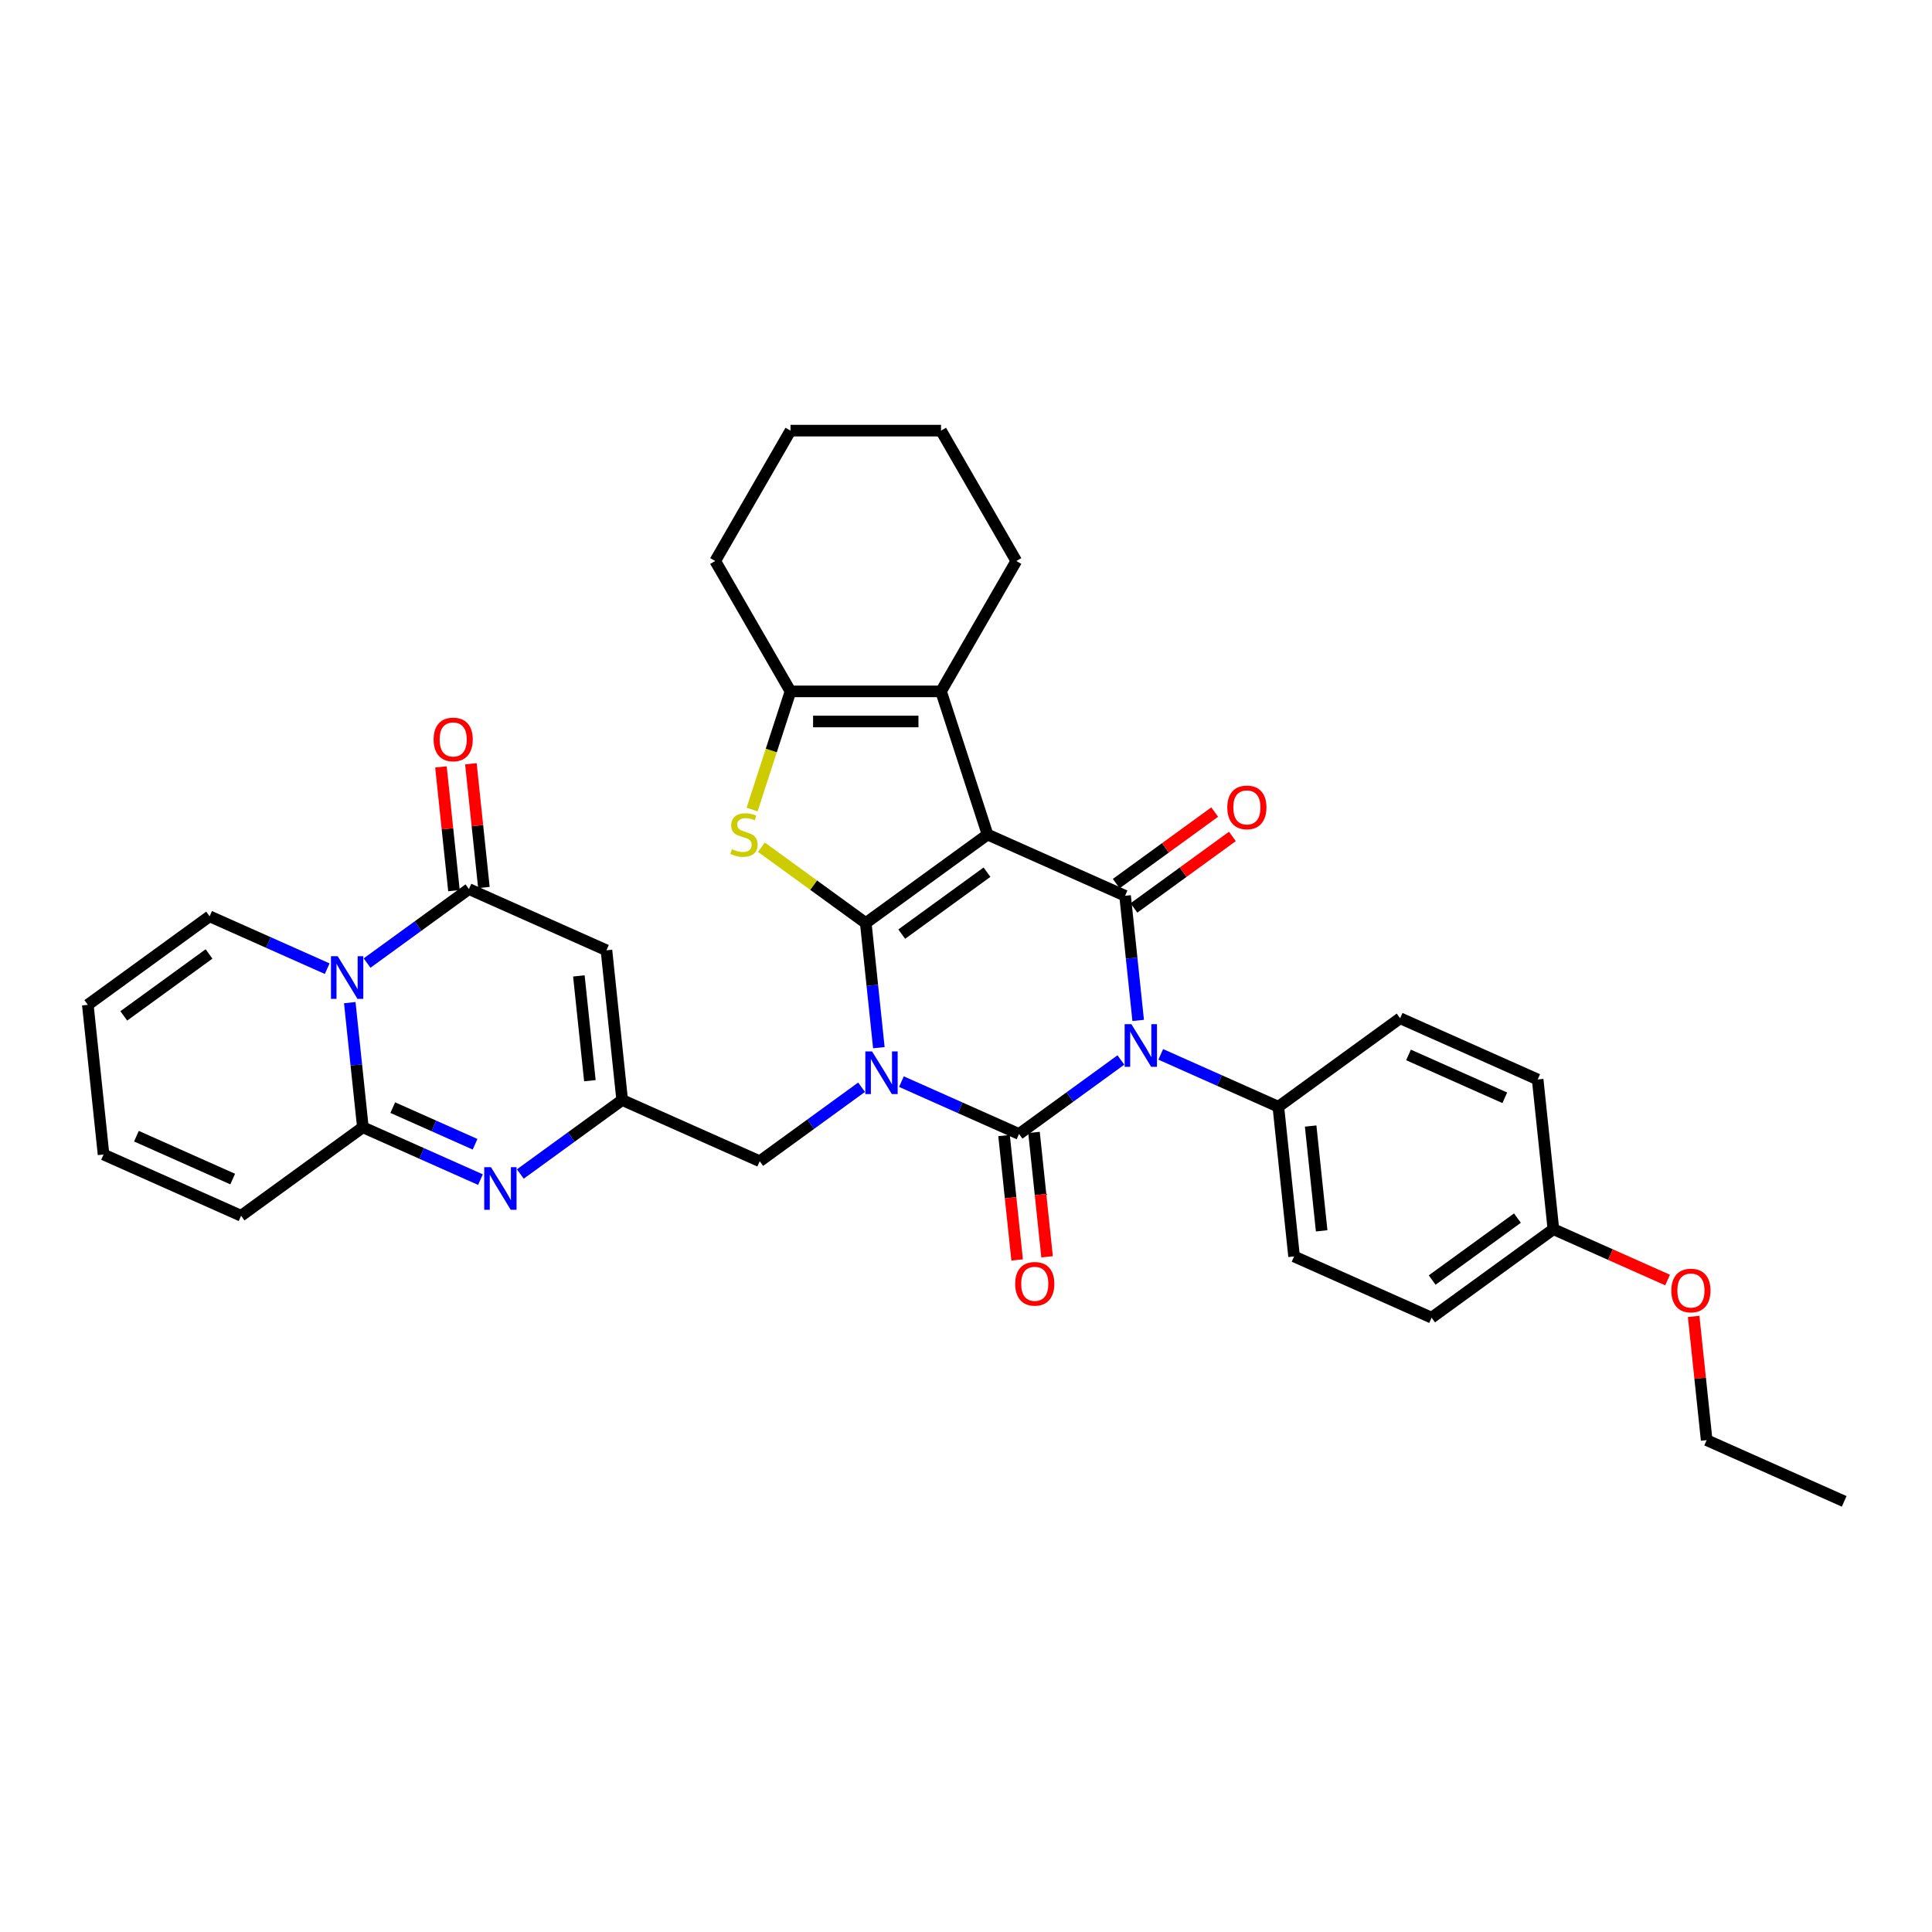 <?xml version='1.0' encoding='iso-8859-1'?>
<svg version='1.1' baseProfile='full'
              xmlns='http://www.w3.org/2000/svg'
                      xmlns:rdkit='http://www.rdkit.org/xml'
                      xmlns:xlink='http://www.w3.org/1999/xlink'
                  xml:space='preserve'
width='1000px' height='1000px' viewBox='0 0 1000 1000'>
<!-- END OF HEADER -->
<rect style='opacity:1.0;fill:#FFFFFF;stroke:none' width='1000' height='1000' x='0' y='0'> </rect>
<path class='bond-0' d='M 454.899,542.274 L 451.509,510.018' style='fill:none;fill-rule:evenodd;stroke:#0000FF;stroke-width:6px;stroke-linecap:butt;stroke-linejoin:miter;stroke-opacity:1' />
<path class='bond-0' d='M 451.509,510.018 L 448.119,477.762' style='fill:none;fill-rule:evenodd;stroke:#000000;stroke-width:6px;stroke-linecap:butt;stroke-linejoin:miter;stroke-opacity:1' />
<path class='bond-2' d='M 466.58,559.848 L 497.013,573.398' style='fill:none;fill-rule:evenodd;stroke:#0000FF;stroke-width:6px;stroke-linecap:butt;stroke-linejoin:miter;stroke-opacity:1' />
<path class='bond-2' d='M 497.013,573.398 L 527.447,586.948' style='fill:none;fill-rule:evenodd;stroke:#000000;stroke-width:6px;stroke-linecap:butt;stroke-linejoin:miter;stroke-opacity:1' />
<path class='bond-14' d='M 445.947,562.75 L 419.586,581.903' style='fill:none;fill-rule:evenodd;stroke:#0000FF;stroke-width:6px;stroke-linecap:butt;stroke-linejoin:miter;stroke-opacity:1' />
<path class='bond-14' d='M 419.586,581.903 L 393.225,601.055' style='fill:none;fill-rule:evenodd;stroke:#000000;stroke-width:6px;stroke-linecap:butt;stroke-linejoin:miter;stroke-opacity:1' />
<path class='bond-1' d='M 448.119,477.762 L 511.157,431.962' style='fill:none;fill-rule:evenodd;stroke:#000000;stroke-width:6px;stroke-linecap:butt;stroke-linejoin:miter;stroke-opacity:1' />
<path class='bond-1' d='M 466.735,483.5 L 510.861,451.44' style='fill:none;fill-rule:evenodd;stroke:#000000;stroke-width:6px;stroke-linecap:butt;stroke-linejoin:miter;stroke-opacity:1' />
<path class='bond-5' d='M 448.119,477.762 L 421.111,458.14' style='fill:none;fill-rule:evenodd;stroke:#000000;stroke-width:6px;stroke-linecap:butt;stroke-linejoin:miter;stroke-opacity:1' />
<path class='bond-5' d='M 421.111,458.14 L 394.104,438.518' style='fill:none;fill-rule:evenodd;stroke:#CCCC00;stroke-width:6px;stroke-linecap:butt;stroke-linejoin:miter;stroke-opacity:1' />
<path class='bond-8' d='M 511.157,431.962 L 487.079,357.856' style='fill:none;fill-rule:evenodd;stroke:#000000;stroke-width:6px;stroke-linecap:butt;stroke-linejoin:miter;stroke-opacity:1' />
<path class='bond-35' d='M 511.157,431.962 L 582.34,463.655' style='fill:none;fill-rule:evenodd;stroke:#000000;stroke-width:6px;stroke-linecap:butt;stroke-linejoin:miter;stroke-opacity:1' />
<path class='bond-3' d='M 527.447,586.948 L 553.808,567.796' style='fill:none;fill-rule:evenodd;stroke:#000000;stroke-width:6px;stroke-linecap:butt;stroke-linejoin:miter;stroke-opacity:1' />
<path class='bond-3' d='M 553.808,567.796 L 580.168,548.643' style='fill:none;fill-rule:evenodd;stroke:#0000FF;stroke-width:6px;stroke-linecap:butt;stroke-linejoin:miter;stroke-opacity:1' />
<path class='bond-16' d='M 519.697,587.762 L 523.081,619.956' style='fill:none;fill-rule:evenodd;stroke:#000000;stroke-width:6px;stroke-linecap:butt;stroke-linejoin:miter;stroke-opacity:1' />
<path class='bond-16' d='M 523.081,619.956 L 526.465,652.149' style='fill:none;fill-rule:evenodd;stroke:#FF0000;stroke-width:6px;stroke-linecap:butt;stroke-linejoin:miter;stroke-opacity:1' />
<path class='bond-16' d='M 535.196,586.133 L 538.58,618.327' style='fill:none;fill-rule:evenodd;stroke:#000000;stroke-width:6px;stroke-linecap:butt;stroke-linejoin:miter;stroke-opacity:1' />
<path class='bond-16' d='M 538.58,618.327 L 541.963,650.52' style='fill:none;fill-rule:evenodd;stroke:#FF0000;stroke-width:6px;stroke-linecap:butt;stroke-linejoin:miter;stroke-opacity:1' />
<path class='bond-4' d='M 589.121,528.166 L 585.73,495.911' style='fill:none;fill-rule:evenodd;stroke:#0000FF;stroke-width:6px;stroke-linecap:butt;stroke-linejoin:miter;stroke-opacity:1' />
<path class='bond-4' d='M 585.73,495.911 L 582.34,463.655' style='fill:none;fill-rule:evenodd;stroke:#000000;stroke-width:6px;stroke-linecap:butt;stroke-linejoin:miter;stroke-opacity:1' />
<path class='bond-15' d='M 600.802,545.741 L 631.235,559.291' style='fill:none;fill-rule:evenodd;stroke:#0000FF;stroke-width:6px;stroke-linecap:butt;stroke-linejoin:miter;stroke-opacity:1' />
<path class='bond-15' d='M 631.235,559.291 L 661.668,572.841' style='fill:none;fill-rule:evenodd;stroke:#000000;stroke-width:6px;stroke-linecap:butt;stroke-linejoin:miter;stroke-opacity:1' />
<path class='bond-17' d='M 586.92,469.959 L 612.401,451.446' style='fill:none;fill-rule:evenodd;stroke:#000000;stroke-width:6px;stroke-linecap:butt;stroke-linejoin:miter;stroke-opacity:1' />
<path class='bond-17' d='M 612.401,451.446 L 637.881,432.934' style='fill:none;fill-rule:evenodd;stroke:#FF0000;stroke-width:6px;stroke-linecap:butt;stroke-linejoin:miter;stroke-opacity:1' />
<path class='bond-17' d='M 577.76,457.351 L 603.241,438.839' style='fill:none;fill-rule:evenodd;stroke:#000000;stroke-width:6px;stroke-linecap:butt;stroke-linejoin:miter;stroke-opacity:1' />
<path class='bond-17' d='M 603.241,438.839 L 628.721,420.326' style='fill:none;fill-rule:evenodd;stroke:#FF0000;stroke-width:6px;stroke-linecap:butt;stroke-linejoin:miter;stroke-opacity:1' />
<path class='bond-12' d='M 389.288,419.012 L 399.224,388.434' style='fill:none;fill-rule:evenodd;stroke:#CCCC00;stroke-width:6px;stroke-linecap:butt;stroke-linejoin:miter;stroke-opacity:1' />
<path class='bond-12' d='M 399.224,388.434 L 409.159,357.856' style='fill:none;fill-rule:evenodd;stroke:#000000;stroke-width:6px;stroke-linecap:butt;stroke-linejoin:miter;stroke-opacity:1' />
<path class='bond-6' d='M 189.993,498.481 L 216.353,479.329' style='fill:none;fill-rule:evenodd;stroke:#0000FF;stroke-width:6px;stroke-linecap:butt;stroke-linejoin:miter;stroke-opacity:1' />
<path class='bond-6' d='M 216.353,479.329 L 242.714,460.177' style='fill:none;fill-rule:evenodd;stroke:#000000;stroke-width:6px;stroke-linecap:butt;stroke-linejoin:miter;stroke-opacity:1' />
<path class='bond-18' d='M 169.359,501.384 L 138.926,487.834' style='fill:none;fill-rule:evenodd;stroke:#0000FF;stroke-width:6px;stroke-linecap:butt;stroke-linejoin:miter;stroke-opacity:1' />
<path class='bond-18' d='M 138.926,487.834 L 108.493,474.284' style='fill:none;fill-rule:evenodd;stroke:#000000;stroke-width:6px;stroke-linecap:butt;stroke-linejoin:miter;stroke-opacity:1' />
<path class='bond-37' d='M 181.04,518.958 L 184.431,551.214' style='fill:none;fill-rule:evenodd;stroke:#0000FF;stroke-width:6px;stroke-linecap:butt;stroke-linejoin:miter;stroke-opacity:1' />
<path class='bond-37' d='M 184.431,551.214 L 187.821,583.47' style='fill:none;fill-rule:evenodd;stroke:#000000;stroke-width:6px;stroke-linecap:butt;stroke-linejoin:miter;stroke-opacity:1' />
<path class='bond-7' d='M 187.821,583.47 L 218.254,597.019' style='fill:none;fill-rule:evenodd;stroke:#000000;stroke-width:6px;stroke-linecap:butt;stroke-linejoin:miter;stroke-opacity:1' />
<path class='bond-7' d='M 218.254,597.019 L 248.687,610.569' style='fill:none;fill-rule:evenodd;stroke:#0000FF;stroke-width:6px;stroke-linecap:butt;stroke-linejoin:miter;stroke-opacity:1' />
<path class='bond-7' d='M 203.289,573.298 L 224.593,582.783' style='fill:none;fill-rule:evenodd;stroke:#000000;stroke-width:6px;stroke-linecap:butt;stroke-linejoin:miter;stroke-opacity:1' />
<path class='bond-7' d='M 224.593,582.783 L 245.896,592.268' style='fill:none;fill-rule:evenodd;stroke:#0000FF;stroke-width:6px;stroke-linecap:butt;stroke-linejoin:miter;stroke-opacity:1' />
<path class='bond-19' d='M 187.821,583.47 L 124.782,629.27' style='fill:none;fill-rule:evenodd;stroke:#000000;stroke-width:6px;stroke-linecap:butt;stroke-linejoin:miter;stroke-opacity:1' />
<path class='bond-26' d='M 487.079,357.856 L 526.038,290.376' style='fill:none;fill-rule:evenodd;stroke:#000000;stroke-width:6px;stroke-linecap:butt;stroke-linejoin:miter;stroke-opacity:1' />
<path class='bond-36' d='M 487.079,357.856 L 409.159,357.856' style='fill:none;fill-rule:evenodd;stroke:#000000;stroke-width:6px;stroke-linecap:butt;stroke-linejoin:miter;stroke-opacity:1' />
<path class='bond-36' d='M 475.391,373.44 L 420.847,373.44' style='fill:none;fill-rule:evenodd;stroke:#000000;stroke-width:6px;stroke-linecap:butt;stroke-linejoin:miter;stroke-opacity:1' />
<path class='bond-9' d='M 242.714,460.177 L 313.897,491.87' style='fill:none;fill-rule:evenodd;stroke:#000000;stroke-width:6px;stroke-linecap:butt;stroke-linejoin:miter;stroke-opacity:1' />
<path class='bond-20' d='M 250.464,459.362 L 247.098,427.34' style='fill:none;fill-rule:evenodd;stroke:#000000;stroke-width:6px;stroke-linecap:butt;stroke-linejoin:miter;stroke-opacity:1' />
<path class='bond-20' d='M 247.098,427.34 L 243.732,395.318' style='fill:none;fill-rule:evenodd;stroke:#FF0000;stroke-width:6px;stroke-linecap:butt;stroke-linejoin:miter;stroke-opacity:1' />
<path class='bond-20' d='M 234.965,460.991 L 231.599,428.969' style='fill:none;fill-rule:evenodd;stroke:#000000;stroke-width:6px;stroke-linecap:butt;stroke-linejoin:miter;stroke-opacity:1' />
<path class='bond-20' d='M 231.599,428.969 L 228.234,396.947' style='fill:none;fill-rule:evenodd;stroke:#FF0000;stroke-width:6px;stroke-linecap:butt;stroke-linejoin:miter;stroke-opacity:1' />
<path class='bond-10' d='M 269.32,607.667 L 295.681,588.515' style='fill:none;fill-rule:evenodd;stroke:#0000FF;stroke-width:6px;stroke-linecap:butt;stroke-linejoin:miter;stroke-opacity:1' />
<path class='bond-10' d='M 295.681,588.515 L 322.042,569.362' style='fill:none;fill-rule:evenodd;stroke:#000000;stroke-width:6px;stroke-linecap:butt;stroke-linejoin:miter;stroke-opacity:1' />
<path class='bond-11' d='M 313.897,491.87 L 322.042,569.362' style='fill:none;fill-rule:evenodd;stroke:#000000;stroke-width:6px;stroke-linecap:butt;stroke-linejoin:miter;stroke-opacity:1' />
<path class='bond-11' d='M 299.621,505.122 L 305.322,559.367' style='fill:none;fill-rule:evenodd;stroke:#000000;stroke-width:6px;stroke-linecap:butt;stroke-linejoin:miter;stroke-opacity:1' />
<path class='bond-29' d='M 409.159,357.856 L 370.199,290.376' style='fill:none;fill-rule:evenodd;stroke:#000000;stroke-width:6px;stroke-linecap:butt;stroke-linejoin:miter;stroke-opacity:1' />
<path class='bond-13' d='M 322.042,569.362 L 393.225,601.055' style='fill:none;fill-rule:evenodd;stroke:#000000;stroke-width:6px;stroke-linecap:butt;stroke-linejoin:miter;stroke-opacity:1' />
<path class='bond-23' d='M 661.668,572.841 L 669.813,650.333' style='fill:none;fill-rule:evenodd;stroke:#000000;stroke-width:6px;stroke-linecap:butt;stroke-linejoin:miter;stroke-opacity:1' />
<path class='bond-23' d='M 678.388,582.836 L 684.09,637.08' style='fill:none;fill-rule:evenodd;stroke:#000000;stroke-width:6px;stroke-linecap:butt;stroke-linejoin:miter;stroke-opacity:1' />
<path class='bond-24' d='M 661.668,572.841 L 724.706,527.041' style='fill:none;fill-rule:evenodd;stroke:#000000;stroke-width:6px;stroke-linecap:butt;stroke-linejoin:miter;stroke-opacity:1' />
<path class='bond-21' d='M 108.493,474.284 L 45.455,520.084' style='fill:none;fill-rule:evenodd;stroke:#000000;stroke-width:6px;stroke-linecap:butt;stroke-linejoin:miter;stroke-opacity:1' />
<path class='bond-21' d='M 108.197,493.762 L 64.07,525.822' style='fill:none;fill-rule:evenodd;stroke:#000000;stroke-width:6px;stroke-linecap:butt;stroke-linejoin:miter;stroke-opacity:1' />
<path class='bond-22' d='M 124.782,629.27 L 53.599,597.577' style='fill:none;fill-rule:evenodd;stroke:#000000;stroke-width:6px;stroke-linecap:butt;stroke-linejoin:miter;stroke-opacity:1' />
<path class='bond-22' d='M 120.444,610.279 L 70.615,588.094' style='fill:none;fill-rule:evenodd;stroke:#000000;stroke-width:6px;stroke-linecap:butt;stroke-linejoin:miter;stroke-opacity:1' />
<path class='bond-40' d='M 45.455,520.084 L 53.599,597.577' style='fill:none;fill-rule:evenodd;stroke:#000000;stroke-width:6px;stroke-linecap:butt;stroke-linejoin:miter;stroke-opacity:1' />
<path class='bond-27' d='M 669.813,650.333 L 740.996,682.026' style='fill:none;fill-rule:evenodd;stroke:#000000;stroke-width:6px;stroke-linecap:butt;stroke-linejoin:miter;stroke-opacity:1' />
<path class='bond-28' d='M 724.706,527.041 L 795.89,558.733' style='fill:none;fill-rule:evenodd;stroke:#000000;stroke-width:6px;stroke-linecap:butt;stroke-linejoin:miter;stroke-opacity:1' />
<path class='bond-28' d='M 729.045,546.031 L 778.874,568.216' style='fill:none;fill-rule:evenodd;stroke:#000000;stroke-width:6px;stroke-linecap:butt;stroke-linejoin:miter;stroke-opacity:1' />
<path class='bond-25' d='M 804.034,636.226 L 795.89,558.733' style='fill:none;fill-rule:evenodd;stroke:#000000;stroke-width:6px;stroke-linecap:butt;stroke-linejoin:miter;stroke-opacity:1' />
<path class='bond-30' d='M 804.034,636.226 L 833.587,649.384' style='fill:none;fill-rule:evenodd;stroke:#000000;stroke-width:6px;stroke-linecap:butt;stroke-linejoin:miter;stroke-opacity:1' />
<path class='bond-30' d='M 833.587,649.384 L 863.14,662.542' style='fill:none;fill-rule:evenodd;stroke:#FF0000;stroke-width:6px;stroke-linecap:butt;stroke-linejoin:miter;stroke-opacity:1' />
<path class='bond-38' d='M 804.034,636.226 L 740.996,682.026' style='fill:none;fill-rule:evenodd;stroke:#000000;stroke-width:6px;stroke-linecap:butt;stroke-linejoin:miter;stroke-opacity:1' />
<path class='bond-38' d='M 785.419,630.488 L 741.292,662.548' style='fill:none;fill-rule:evenodd;stroke:#000000;stroke-width:6px;stroke-linecap:butt;stroke-linejoin:miter;stroke-opacity:1' />
<path class='bond-32' d='M 526.038,290.376 L 487.079,222.896' style='fill:none;fill-rule:evenodd;stroke:#000000;stroke-width:6px;stroke-linecap:butt;stroke-linejoin:miter;stroke-opacity:1' />
<path class='bond-33' d='M 370.199,290.376 L 409.159,222.896' style='fill:none;fill-rule:evenodd;stroke:#000000;stroke-width:6px;stroke-linecap:butt;stroke-linejoin:miter;stroke-opacity:1' />
<path class='bond-31' d='M 876.631,681.368 L 879.997,713.39' style='fill:none;fill-rule:evenodd;stroke:#FF0000;stroke-width:6px;stroke-linecap:butt;stroke-linejoin:miter;stroke-opacity:1' />
<path class='bond-31' d='M 879.997,713.39 L 883.362,745.412' style='fill:none;fill-rule:evenodd;stroke:#000000;stroke-width:6px;stroke-linecap:butt;stroke-linejoin:miter;stroke-opacity:1' />
<path class='bond-34' d='M 883.362,745.412 L 954.545,777.104' style='fill:none;fill-rule:evenodd;stroke:#000000;stroke-width:6px;stroke-linecap:butt;stroke-linejoin:miter;stroke-opacity:1' />
<path class='bond-39' d='M 487.079,222.896 L 409.159,222.896' style='fill:none;fill-rule:evenodd;stroke:#000000;stroke-width:6px;stroke-linecap:butt;stroke-linejoin:miter;stroke-opacity:1' />
<path  class='atom-0' d='M 451.386 544.222
L 458.617 555.91
Q 459.334 557.063, 460.487 559.151
Q 461.64 561.239, 461.702 561.364
L 461.702 544.222
L 464.632 544.222
L 464.632 566.288
L 461.609 566.288
L 453.848 553.51
Q 452.944 552.014, 451.978 550.299
Q 451.043 548.585, 450.762 548.055
L 450.762 566.288
L 447.895 566.288
L 447.895 544.222
L 451.386 544.222
' fill='#0000FF'/>
<path  class='atom-4' d='M 585.607 530.114
L 592.838 541.802
Q 593.555 542.956, 594.708 545.044
Q 595.861 547.132, 595.924 547.257
L 595.924 530.114
L 598.854 530.114
L 598.854 552.181
L 595.83 552.181
L 588.07 539.402
Q 587.166 537.906, 586.199 536.192
Q 585.264 534.478, 584.984 533.948
L 584.984 552.181
L 582.116 552.181
L 582.116 530.114
L 585.607 530.114
' fill='#0000FF'/>
<path  class='atom-6' d='M 378.847 439.536
Q 379.096 439.63, 380.125 440.066
Q 381.153 440.502, 382.275 440.783
Q 383.429 441.032, 384.551 441.032
Q 386.639 441.032, 387.854 440.035
Q 389.07 439.006, 389.07 437.23
Q 389.07 436.014, 388.447 435.266
Q 387.854 434.518, 386.919 434.113
Q 385.984 433.708, 384.426 433.24
Q 382.462 432.648, 381.278 432.087
Q 380.125 431.526, 379.283 430.342
Q 378.473 429.157, 378.473 427.162
Q 378.473 424.388, 380.343 422.674
Q 382.244 420.96, 385.984 420.96
Q 388.54 420.96, 391.439 422.176
L 390.722 424.576
Q 388.073 423.485, 386.078 423.485
Q 383.927 423.485, 382.743 424.388
Q 381.559 425.261, 381.59 426.788
Q 381.59 427.973, 382.182 428.69
Q 382.805 429.407, 383.678 429.812
Q 384.582 430.217, 386.078 430.684
Q 388.073 431.308, 389.257 431.931
Q 390.441 432.554, 391.283 433.832
Q 392.156 435.079, 392.156 437.23
Q 392.156 440.284, 390.099 441.936
Q 388.073 443.557, 384.675 443.557
Q 382.712 443.557, 381.216 443.12
Q 379.751 442.715, 378.005 441.998
L 378.847 439.536
' fill='#CCCC00'/>
<path  class='atom-7' d='M 174.798 494.943
L 182.029 506.631
Q 182.746 507.785, 183.899 509.873
Q 185.052 511.961, 185.115 512.086
L 185.115 494.943
L 188.045 494.943
L 188.045 517.01
L 185.021 517.01
L 177.26 504.231
Q 176.357 502.735, 175.39 501.021
Q 174.455 499.307, 174.175 498.777
L 174.175 517.01
L 171.307 517.01
L 171.307 494.943
L 174.798 494.943
' fill='#0000FF'/>
<path  class='atom-11' d='M 254.126 604.129
L 261.357 615.817
Q 262.074 616.97, 263.227 619.058
Q 264.38 621.147, 264.443 621.271
L 264.443 604.129
L 267.372 604.129
L 267.372 626.196
L 264.349 626.196
L 256.588 613.417
Q 255.685 611.921, 254.718 610.207
Q 253.783 608.492, 253.503 607.963
L 253.503 626.196
L 250.635 626.196
L 250.635 604.129
L 254.126 604.129
' fill='#0000FF'/>
<path  class='atom-17' d='M 525.462 664.503
Q 525.462 659.204, 528.08 656.243
Q 530.698 653.283, 535.592 653.283
Q 540.485 653.283, 543.103 656.243
Q 545.721 659.204, 545.721 664.503
Q 545.721 669.864, 543.072 672.918
Q 540.423 675.942, 535.592 675.942
Q 530.729 675.942, 528.08 672.918
Q 525.462 669.895, 525.462 664.503
M 535.592 673.448
Q 538.958 673.448, 540.765 671.204
Q 542.604 668.929, 542.604 664.503
Q 542.604 660.171, 540.765 657.989
Q 538.958 655.776, 535.592 655.776
Q 532.225 655.776, 530.387 657.958
Q 528.579 660.139, 528.579 664.503
Q 528.579 668.96, 530.387 671.204
Q 532.225 673.448, 535.592 673.448
' fill='#FF0000'/>
<path  class='atom-18' d='M 635.249 417.917
Q 635.249 412.619, 637.867 409.658
Q 640.485 406.697, 645.379 406.697
Q 650.272 406.697, 652.89 409.658
Q 655.508 412.619, 655.508 417.917
Q 655.508 423.278, 652.859 426.333
Q 650.21 429.356, 645.379 429.356
Q 640.516 429.356, 637.867 426.333
Q 635.249 423.309, 635.249 417.917
M 645.379 426.863
Q 648.745 426.863, 650.552 424.618
Q 652.391 422.343, 652.391 417.917
Q 652.391 413.585, 650.552 411.403
Q 648.745 409.19, 645.379 409.19
Q 642.012 409.19, 640.173 411.372
Q 638.366 413.554, 638.366 417.917
Q 638.366 422.374, 640.173 424.618
Q 642.012 426.863, 645.379 426.863
' fill='#FF0000'/>
<path  class='atom-21' d='M 224.44 382.746
Q 224.44 377.448, 227.058 374.487
Q 229.676 371.526, 234.569 371.526
Q 239.463 371.526, 242.081 374.487
Q 244.699 377.448, 244.699 382.746
Q 244.699 388.107, 242.05 391.162
Q 239.4 394.185, 234.569 394.185
Q 229.707 394.185, 227.058 391.162
Q 224.44 388.138, 224.44 382.746
M 234.569 391.692
Q 237.936 391.692, 239.743 389.447
Q 241.582 387.172, 241.582 382.746
Q 241.582 378.414, 239.743 376.232
Q 237.936 374.019, 234.569 374.019
Q 231.203 374.019, 229.364 376.201
Q 227.557 378.383, 227.557 382.746
Q 227.557 387.203, 229.364 389.447
Q 231.203 391.692, 234.569 391.692
' fill='#FF0000'/>
<path  class='atom-31' d='M 865.088 667.981
Q 865.088 662.683, 867.706 659.722
Q 870.324 656.761, 875.218 656.761
Q 880.111 656.761, 882.729 659.722
Q 885.347 662.683, 885.347 667.981
Q 885.347 673.342, 882.698 676.397
Q 880.049 679.42, 875.218 679.42
Q 870.355 679.42, 867.706 676.397
Q 865.088 673.373, 865.088 667.981
M 875.218 676.926
Q 878.584 676.926, 880.391 674.682
Q 882.23 672.407, 882.23 667.981
Q 882.23 663.649, 880.391 661.467
Q 878.584 659.254, 875.218 659.254
Q 871.851 659.254, 870.012 661.436
Q 868.205 663.618, 868.205 667.981
Q 868.205 672.438, 870.012 674.682
Q 871.851 676.926, 875.218 676.926
' fill='#FF0000'/>
</svg>
